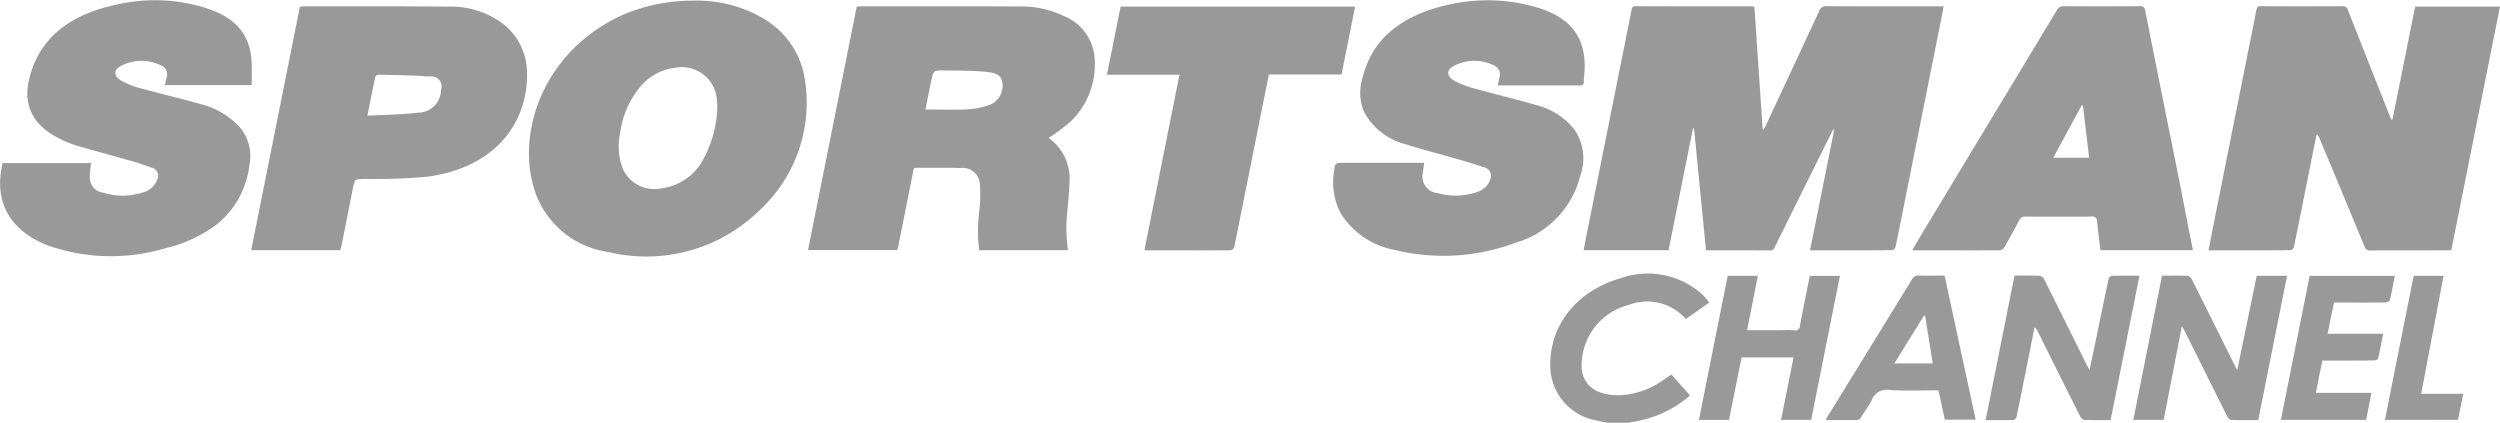 <svg xmlns="http://www.w3.org/2000/svg" width="189.062" height="31.97" viewBox="0 0 189.062 31.97">
  <defs>
    <style>
      .cls-1 {
        fill: #999;
        fill-rule: evenodd;
      }
    </style>
  </defs>
  <path id="SC_Logo_copy" data-name="SC Logo copy" class="cls-1" d="M329.524,4297c-0.28-.06-0.562-0.1-0.839-0.17a4.22,4.22,0,0,1-3.476-3.62c-0.311-3.19,1.685-6.1,5.289-7.14a6.164,6.164,0,0,1,6.041,1.11,3.682,3.682,0,0,1,.311.3c0.112,0.13.214,0.26,0.354,0.43-0.588.41-1.17,0.82-1.763,1.24a7.018,7.018,0,0,0-.55-0.5,3.866,3.866,0,0,0-3.776-.56,4.723,4.723,0,0,0-3.56,4.85c0.137,1.29,1.178,2,2.844,1.98a6.092,6.092,0,0,0,3.333-1.16c0.195-.12.384-0.26,0.606-0.41,0.474,0.53.932,1.05,1.408,1.59a8.64,8.64,0,0,1-4.305,1.99c-0.114.01-.226,0.05-0.34,0.07h-1.577Zm15.3-13.04,1.831-9.14c-0.025-.01-0.049-0.01-0.073-0.02-0.294.59-.589,1.17-0.881,1.76q-1.778,3.585-3.553,7.16a0.338,0.338,0,0,1-.351.25c-1.565-.01-3.129-0.01-4.694-0.01-0.037,0-.074-0.01-0.152-0.02q-0.449-4.59-.9-9.18c-0.028,0-.056-0.01-0.084-0.01-0.614,3.06-1.228,6.12-1.845,9.2H327.7c0.12-.62.236-1.23,0.357-1.83q1.091-5.46,2.184-10.92c0.363-1.82.732-3.63,1.088-5.44a0.269,0.269,0,0,1,.321-0.26q4.4,0.015,8.8.01a0.827,0.827,0,0,1,.165.03c0.208,3.08.416,6.18,0.624,9.27,0.023,0,.046.01,0.069,0.01,0.043-.07.094-0.14,0.128-0.21q2.049-4.38,4.088-8.77a0.515,0.515,0,0,1,.561-0.34q4.2,0.015,8.4.01h0.444c-0.126.63-.242,1.24-0.363,1.85q-1.245,6.225-2.49,12.45c-0.26,1.3-.518,2.61-0.793,3.91a0.378,0.378,0,0,1-.264.23C348.969,4283.97,346.92,4283.96,344.819,4283.96Zm44.048-9.9c0.57-2.84,1.141-5.69,1.712-8.53H397q-1.845,9.225-3.682,18.42c-0.14,0-.256.01-0.371,0.01-1.907.01-3.813,0-5.719,0.01a0.414,0.414,0,0,1-.471-0.29q-1.692-4.1-3.407-8.19a0.743,0.743,0,0,0-.211-0.31c-0.1.47-.2,0.95-0.294,1.42-0.474,2.37-.945,4.74-1.429,7.11a0.367,0.367,0,0,1-.26.24c-2.049.02-4.1,0.01-6.2,0.01,0.118-.6.229-1.19,0.345-1.77q1.214-6.075,2.429-12.16c0.285-1.42.578-2.84,0.853-4.27a0.291,0.291,0,0,1,.357-0.26q3.077,0.015,6.153,0a0.376,0.376,0,0,1,.412.31q1.59,4.035,3.183,8.05c0.029,0.07.065,0.15,0.1,0.22C388.814,4274.07,388.84,4274.07,388.867,4274.06Zm-101.632,1.4a3.767,3.767,0,0,1,1.579,3.34c-0.024,1.1-.2,2.21-0.24,3.31a16.243,16.243,0,0,0,.123,1.84h-6.711a11.83,11.83,0,0,1,.01-3.02,9.736,9.736,0,0,0,.036-1.99,1.284,1.284,0,0,0-1.465-1.2c-1.1-.04-2.207-0.01-3.311-0.02-0.262,0-.243.15-0.271,0.3q-0.561,2.82-1.124,5.64c-0.018.09-.047,0.17-0.076,0.28h-6.746q1.841-9.195,3.681-18.4c0.084-.01.146-0.03,0.208-0.03,4.115,0,8.229-.01,12.343.01a7.264,7.264,0,0,1,3.124.73,3.694,3.694,0,0,1,2.325,3.28,5.988,5.988,0,0,1-1.863,4.73A14.63,14.63,0,0,1,287.235,4275.46Zm-9.308-2.15c1.09,0,2.141.04,3.187-.01a6.355,6.355,0,0,0,1.673-.34,1.573,1.573,0,0,0,.949-1.69c-0.075-.49-0.368-0.73-1.261-0.81-1-.09-2.017-0.09-3.027-0.1-0.917-.02-0.925-0.01-1.084.75C278.212,4271.83,278.077,4272.55,277.927,4273.31Zm-17.605-8.23a9.913,9.913,0,0,1,5.479,1.43,6.45,6.45,0,0,1,3.033,4.77,11.049,11.049,0,0,1-3.377,9.57,12.225,12.225,0,0,1-11.5,3.24,6.871,6.871,0,0,1-5.793-5.4c-0.948-4.09,1-9.85,6.847-12.53A13.485,13.485,0,0,1,260.322,4265.08Zm1.866,7.94c-0.03-.26-0.044-0.58-0.107-0.89a2.67,2.67,0,0,0-3.168-1.96,3.987,3.987,0,0,0-2.591,1.46,6.814,6.814,0,0,0-1.5,3.52,4.667,4.667,0,0,0,.241,2.71,2.614,2.614,0,0,0,2.806,1.43,4.2,4.2,0,0,0,3.22-2.16A8.722,8.722,0,0,0,262.188,4273.02Zm53.452,4.32c-0.042.3-.085,0.56-0.115,0.83a1.247,1.247,0,0,0,1.116,1.46,5.011,5.011,0,0,0,2.969-.07,1.485,1.485,0,0,0,1.068-1.12,0.673,0.673,0,0,0-.593-0.78c-0.731-.25-1.478-0.47-2.223-0.68-1.193-.35-2.407-0.64-3.581-1.03a4.968,4.968,0,0,1-3.159-2.39,3.681,3.681,0,0,1-.168-2.56c0.724-3.11,3.077-4.84,6.5-5.61a13.251,13.251,0,0,1,6.676.19c2.447,0.73,3.59,2.09,3.645,4.32,0.011,0.45-.053.9-0.073,1.36-0.007.17-.084,0.23-0.287,0.23H321.2c0.056-.25.117-0.48,0.156-0.7a0.716,0.716,0,0,0-.436-0.81,3.307,3.307,0,0,0-2.864-.05c-0.76.31-.8,0.85-0.089,1.23a7.268,7.268,0,0,0,1.539.58c1.546,0.43,3.117.8,4.656,1.25a5.3,5.3,0,0,1,2.841,1.84,3.858,3.858,0,0,1,.437,3.51,7.042,7.042,0,0,1-4.9,5.05,15.518,15.518,0,0,1-9.049.56,6.165,6.165,0,0,1-4.157-2.78,5.089,5.089,0,0,1-.506-3.21c0.066-.62.091-0.62,0.838-0.62h5.982Zm-88.666-5.87H220.4c0.051-.21.1-0.39,0.141-0.58a0.736,0.736,0,0,0-.485-0.94,3.3,3.3,0,0,0-2.832,0c-0.727.31-.748,0.83-0.064,1.21a6.456,6.456,0,0,0,1.315.52c1.562,0.43,3.143.8,4.7,1.24a6.063,6.063,0,0,1,2.777,1.6,3.376,3.376,0,0,1,.851,2.98,6.778,6.778,0,0,1-2.471,4.5,10.385,10.385,0,0,1-3.851,1.79,14.37,14.37,0,0,1-8.752-.14c-2.769-.98-4.1-3.03-3.721-5.59,0.035-.23.073-0.47,0.11-0.7h6.7c-0.031.35-.083,0.69-0.085,1.02a1.148,1.148,0,0,0,1.008,1.22,4.946,4.946,0,0,0,3.044-.03,1.513,1.513,0,0,0,1.036-.95,0.628,0.628,0,0,0-.446-0.92,19.3,19.3,0,0,0-1.839-.59c-1.219-.35-2.452-0.67-3.667-1.03a8.523,8.523,0,0,1-1.394-.55c-2.027-.98-2.8-2.53-2.341-4.48,0.769-3.26,3.251-5.01,6.846-5.72a12.854,12.854,0,0,1,6.628.34c2.239,0.74,3.3,2.07,3.359,4.15C226.987,4270.36,226.974,4270.9,226.974,4271.47Zm6.69,12.48h-6.735q1.843-9.21,3.682-18.41c0.1-.01.188-0.03,0.276-0.03,3.64,0,7.28-.01,10.92.02a6.594,6.594,0,0,1,4.191,1.32,4.7,4.7,0,0,1,1.789,3.62c0.115,3.6-2.172,7.19-7.514,7.92a43.431,43.431,0,0,1-4.715.17c-0.809.02-.8,0.01-0.933,0.68-0.29,1.49-.59,2.98-0.888,4.47A2.445,2.445,0,0,1,233.664,4283.95Zm2.058-10.17c1.31-.07,2.572-0.08,3.811-0.23a1.734,1.734,0,0,0,1.75-1.72,0.763,0.763,0,0,0-.851-1.01c-1.291-.1-2.592-0.11-3.888-0.14a0.308,0.308,0,0,0-.231.17C236.113,4271.79,235.93,4272.73,235.722,4273.78Zm138.054,10.17h-7c-0.086-.73-0.184-1.44-0.249-2.16a0.363,0.363,0,0,0-.471-0.38q-2.445.015-4.889,0a0.5,0.5,0,0,0-.539.29c-0.357.69-.736,1.37-1.126,2.05a0.494,0.494,0,0,1-.329.21c-2.168.01-4.337,0-6.5,0a0.654,0.654,0,0,1-.123-0.03c0.259-.43.511-0.86,0.767-1.29q5.082-8.415,10.16-16.83a0.564,0.564,0,0,1,.564-0.31q2.839,0.015,5.678,0a0.348,0.348,0,0,1,.438.3q1.32,6.645,2.663,13.28C373.133,4280.7,373.45,4282.31,373.776,4283.95Zm-8.314-10.94a0.336,0.336,0,0,0-.1-0.02c-0.715,1.32-1.429,2.64-2.154,3.97h2.717C365.77,4275.63,365.616,4274.32,365.462,4273.01Zm-55.05-7.48c-0.342,1.71-.68,3.4-1.025,5.13H303.9c-0.169.83-.331,1.63-0.491,2.43q-1.063,5.325-2.136,10.65a0.39,0.39,0,0,1-.247.22c-2.143.01-4.285,0-6.427,0a0.659,0.659,0,0,1-.108-0.04c0.878-4.4,1.757-8.8,2.646-13.24H291.65c0.348-1.74.689-3.44,1.032-5.15h17.73Zm61.028,20.35c0.659,0,1.3-.02,1.941.01a0.446,0.446,0,0,1,.3.25q1.627,3.24,3.238,6.5c0.048,0.1.1,0.19,0.206,0.38,0.5-2.44.988-4.78,1.473-7.13h2.293c-0.726,3.64-1.448,7.25-2.178,10.91-0.7,0-1.391.01-2.082-.01a0.476,0.476,0,0,1-.253-0.25q-1.62-3.24-3.229-6.47c-0.049-.1-0.11-0.2-0.212-0.37-0.469,2.41-.92,4.73-1.376,7.08h-2.293C369.989,4293.15,370.711,4289.53,371.44,4285.88Zm-1.71,0c-0.73,3.65-1.454,7.27-2.183,10.92-0.688,0-1.344.01-2-.01a0.536,0.536,0,0,1-.307-0.29q-1.61-3.195-3.2-6.41a0.9,0.9,0,0,0-.242-0.31l-0.726,3.63c-0.21,1.04-.416,2.09-0.637,3.13a0.356,0.356,0,0,1-.222.25c-0.693.02-1.387,0.01-2.117,0.01,0.733-3.66,1.457-7.29,2.184-10.93,0.667,0,1.3-.01,1.926.02a0.443,0.443,0,0,1,.3.23q1.62,3.24,3.223,6.48c0.056,0.11.116,0.22,0.224,0.43,0.15-.72.283-1.34,0.412-1.96,0.342-1.66.68-3.32,1.034-4.97a0.353,0.353,0,0,1,.249-0.21C368.329,4285.87,369.011,4285.88,369.73,4285.88Zm-31.038,10.91h-2.279c0.727-3.65,1.451-7.27,2.176-10.9h2.281c-0.27,1.36-.538,2.72-0.815,4.11h2.378c0.394,0,.79-0.02,1.182.01a0.343,0.343,0,0,0,.437-0.34c0.226-1.2.472-2.41,0.713-3.61,0.011-.05.036-0.1,0.059-0.17h2.253l-2.175,10.89h-2.276c0.315-1.58.626-3.13,0.943-4.72h-3.927C339.327,4293.63,339.01,4295.2,338.692,4296.79Zm16.3-10.92c0.785,3.64,1.565,7.26,2.351,10.9h-2.332q-0.235-1.08-.481-2.22c-1.226,0-2.437.05-3.64-.02a1.233,1.233,0,0,0-1.4.73c-0.2.45-.535,0.85-0.787,1.29a0.467,0.467,0,0,1-.483.25c-0.683-.01-1.367,0-2.05,0-0.039,0-.078-0.01-0.171-0.02,0.076-.13.14-0.25,0.211-0.36q3.163-5.13,6.323-10.27a0.522,0.522,0,0,1,.542-0.28C353.705,4285.89,354.334,4285.87,354.988,4285.87Zm-1.464,3.04h-0.1c-0.738,1.19-1.476,2.38-2.234,3.6H354.1C353.906,4291.29,353.715,4290.1,353.524,4288.91Zm30.028,3.39c-0.164.82-.32,1.61-0.486,2.44h4.205c-0.14.71-.271,1.37-0.405,2.04h-6.444c0.727-3.64,1.451-7.26,2.176-10.89h6.44c-0.123.63-.232,1.24-0.376,1.85a0.461,0.461,0,0,1-.342.16c-1.144.02-2.287,0.01-3.431,0.01h-0.455c-0.161.79-.317,1.56-0.481,2.36h4.2c-0.13.67-.242,1.28-0.387,1.9a0.491,0.491,0,0,1-.345.12c-1.13.01-2.261,0.01-3.391,0.01h-0.482Zm6.92-6.41h2.251c-0.564,2.97-1.124,5.92-1.693,8.92h3.182c-0.138.69-.265,1.32-0.4,1.97H388.3C389.021,4293.15,389.745,4289.53,390.472,4285.89Z" transform="translate(-207.938 -4265.03)"/>
</svg>
